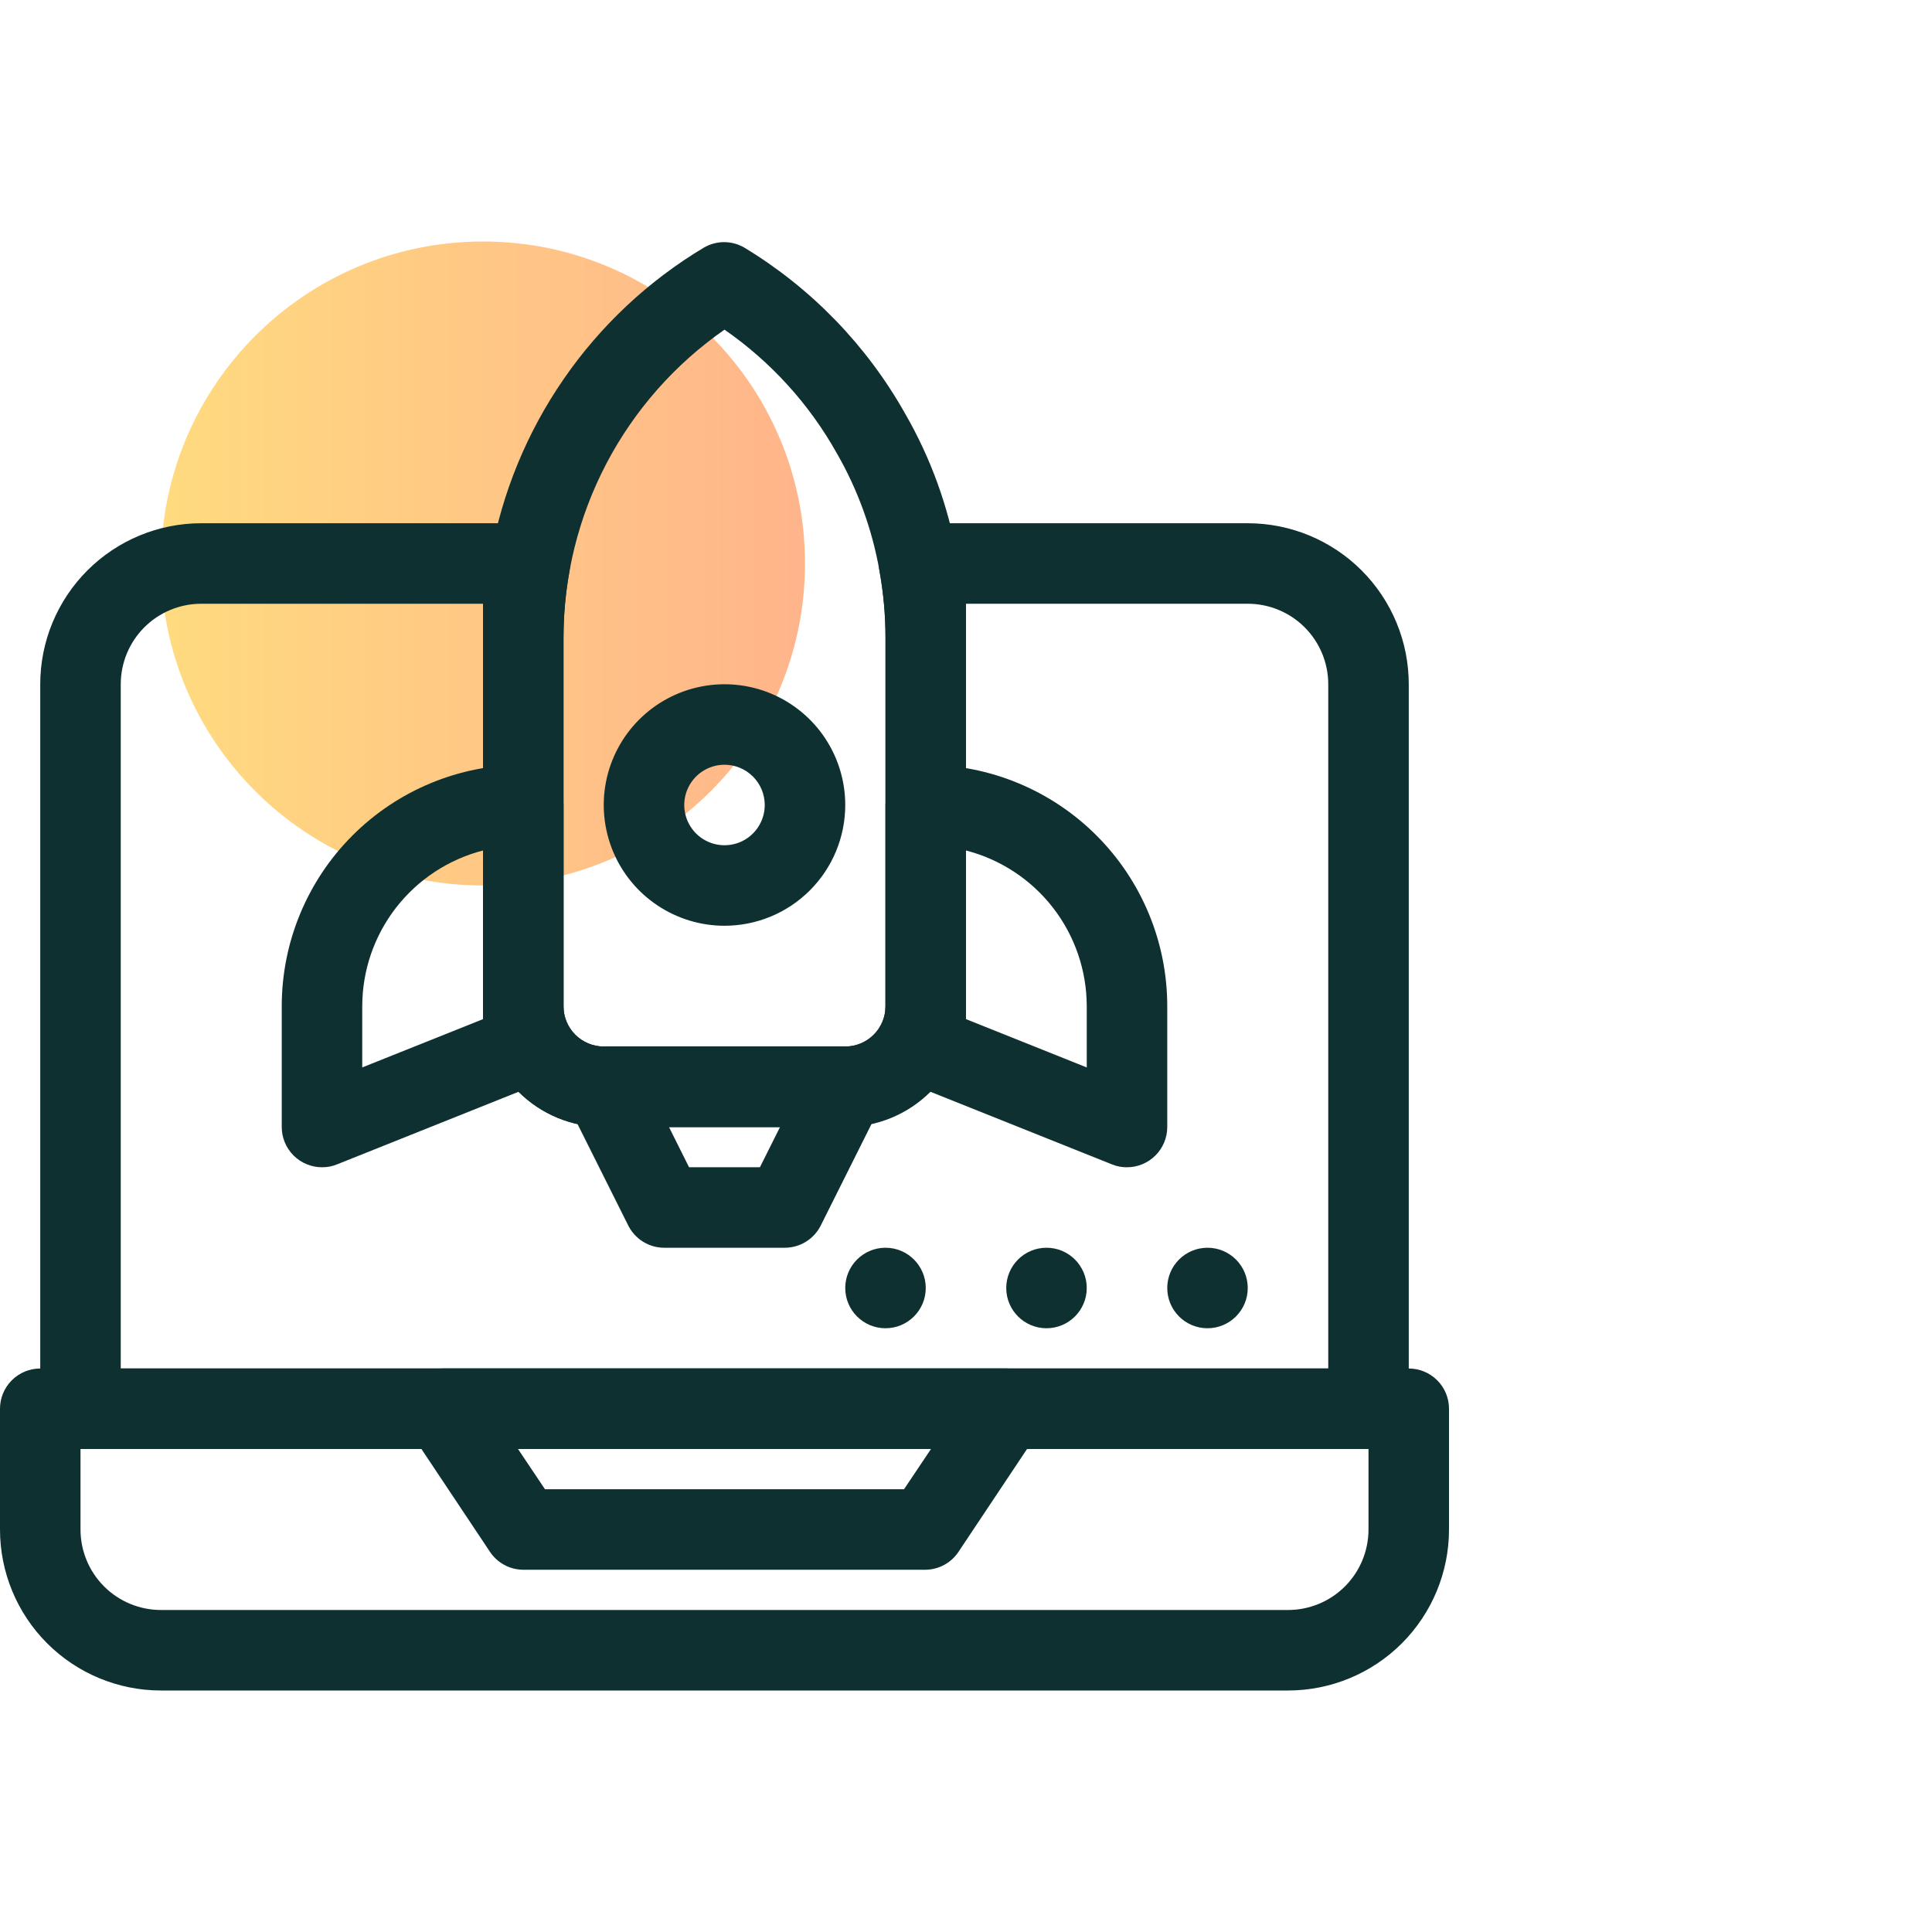 <svg width="100" height="100" viewBox="0 0 100 100" fill="none" xmlns="http://www.w3.org/2000/svg">
<g id="027-marketing">
<g id="Guidelines">
<path id="Vector" opacity="0.5" d="M25 45.833C34.205 45.833 41.667 38.371 41.667 29.167C41.667 19.962 34.205 12.5 25 12.5C15.795 12.5 8.333 19.962 8.333 29.167C8.333 38.371 15.795 45.833 25 45.833Z" fill="url(#paint0_linear_144_1391)"/>
<g id="Group">
<path id="Vector_2" d="M66.667 87.5H8.333C6.123 87.5 4.004 86.622 2.441 85.059C0.878 83.496 0 81.377 0 79.167V72.917C0 72.364 0.219 71.834 0.61 71.444C1.001 71.053 1.531 70.833 2.083 70.833H72.917C73.469 70.833 73.999 71.053 74.39 71.444C74.781 71.834 75 72.364 75 72.917V79.167C75 81.377 74.122 83.496 72.559 85.059C70.996 86.622 68.877 87.5 66.667 87.5ZM4.167 75V79.167C4.167 80.272 4.606 81.332 5.387 82.113C6.168 82.894 7.228 83.333 8.333 83.333H66.667C67.772 83.333 68.832 82.894 69.613 82.113C70.394 81.332 70.833 80.272 70.833 79.167V75H4.167Z" fill="#0F3030"/>
<path id="Vector_3" d="M70.833 75H4.167C3.614 75 3.084 74.781 2.693 74.39C2.303 73.999 2.083 73.469 2.083 72.917V35.417C2.083 33.207 2.961 31.087 4.524 29.524C6.087 27.961 8.206 27.083 10.417 27.083H27.437C27.744 27.083 28.046 27.15 28.323 27.279C28.6 27.409 28.846 27.598 29.042 27.833C29.235 28.069 29.374 28.344 29.45 28.639C29.526 28.934 29.535 29.242 29.479 29.542C29.273 30.676 29.168 31.826 29.167 32.979V52.083C29.167 52.636 29.386 53.166 29.777 53.556C30.168 53.947 30.697 54.167 31.25 54.167H43.75C44.303 54.167 44.832 53.947 45.223 53.556C45.614 53.166 45.833 52.636 45.833 52.083V32.979C45.832 31.826 45.727 30.676 45.521 29.542C45.464 29.242 45.474 28.934 45.55 28.639C45.625 28.344 45.765 28.069 45.958 27.833C46.154 27.598 46.399 27.409 46.677 27.279C46.954 27.15 47.256 27.083 47.562 27.083H64.583C66.793 27.083 68.913 27.961 70.476 29.524C72.039 31.087 72.917 33.207 72.917 35.417V72.917C72.917 73.469 72.697 73.999 72.306 74.39C71.916 74.781 71.386 75 70.833 75ZM6.25 70.833H68.75V35.417C68.75 34.312 68.311 33.252 67.529 32.47C66.748 31.689 65.688 31.25 64.583 31.25H50V32.979V52.083C50 53.741 49.341 55.331 48.169 56.503C46.997 57.675 45.407 58.333 43.75 58.333H31.25C29.592 58.333 28.003 57.675 26.831 56.503C25.658 55.331 25 53.741 25 52.083V32.979C25 32.417 25 31.833 25 31.25H10.417C9.312 31.25 8.252 31.689 7.47 32.47C6.689 33.252 6.25 34.312 6.25 35.417V70.833Z" fill="#0F3030"/>
<path id="Vector_4" d="M47.917 81.25H27.083C26.74 81.248 26.403 81.162 26.101 80.998C25.799 80.835 25.543 80.599 25.354 80.312L21.188 74.062C20.988 73.755 20.874 73.401 20.856 73.035C20.838 72.669 20.916 72.305 21.083 71.979C21.255 71.639 21.516 71.352 21.84 71.15C22.163 70.948 22.535 70.838 22.917 70.833H52.083C52.46 70.834 52.83 70.938 53.153 71.132C53.475 71.326 53.739 71.605 53.917 71.938C54.084 72.263 54.162 72.627 54.144 72.993C54.126 73.359 54.011 73.713 53.812 74.021L49.646 80.271C49.462 80.565 49.208 80.809 48.906 80.98C48.603 81.151 48.264 81.244 47.917 81.25ZM28.208 77.083H46.792L48.188 75H26.812L28.208 77.083Z" fill="#0F3030"/>
<path id="Vector_5" d="M43.75 58.333H31.25C29.592 58.333 28.003 57.675 26.831 56.503C25.659 55.331 25 53.741 25 52.083V32.979C25 31.581 25.132 30.186 25.396 28.813C25.984 25.511 27.275 22.374 29.18 19.614C31.084 16.854 33.559 14.534 36.438 12.813C36.754 12.63 37.114 12.533 37.479 12.533C37.845 12.533 38.204 12.63 38.521 12.813C41.995 14.913 44.865 17.878 46.854 21.417C48.177 23.713 49.086 26.223 49.542 28.833C49.79 30.208 49.916 31.603 49.917 33V52.083C49.917 53.727 49.27 55.304 48.116 56.474C46.962 57.643 45.393 58.312 43.75 58.333ZM37.5 17.063C34.933 18.849 32.835 21.229 31.384 24C29.933 26.771 29.173 29.851 29.167 32.979V52.083C29.167 52.636 29.386 53.166 29.777 53.556C30.168 53.947 30.698 54.167 31.25 54.167H43.75C44.303 54.167 44.832 53.947 45.223 53.556C45.614 53.166 45.833 52.636 45.833 52.083V32.979C45.832 31.826 45.727 30.676 45.521 29.542C45.143 27.401 44.396 25.343 43.312 23.458C41.886 20.913 39.898 18.725 37.5 17.063Z" fill="#0F3030"/>
<path id="Vector_6" d="M40.625 64.583H34.375C33.99 64.582 33.613 64.475 33.286 64.272C32.959 64.07 32.694 63.781 32.521 63.438L29.396 57.188C29.236 56.87 29.16 56.518 29.175 56.163C29.189 55.808 29.295 55.463 29.481 55.16C29.666 54.858 29.927 54.607 30.236 54.434C30.546 54.26 30.895 54.168 31.25 54.167H43.75C44.105 54.168 44.454 54.26 44.764 54.434C45.073 54.607 45.333 54.858 45.519 55.16C45.705 55.463 45.81 55.808 45.825 56.163C45.84 56.518 45.764 56.87 45.604 57.188L42.479 63.438C42.306 63.781 42.041 64.07 41.714 64.272C41.386 64.475 41.01 64.582 40.625 64.583ZM35.666 60.417H39.333L40.375 58.333H34.625L35.666 60.417Z" fill="#0F3030"/>
<path id="Vector_7" d="M58.333 60.417C58.069 60.421 57.807 60.371 57.562 60.271L47.146 56.104C46.758 55.95 46.426 55.683 46.192 55.337C45.958 54.992 45.833 54.584 45.833 54.167V41.667C45.833 41.114 46.053 40.584 46.443 40.194C46.834 39.803 47.364 39.583 47.917 39.583C51.232 39.583 54.411 40.9 56.755 43.245C59.1 45.589 60.417 48.768 60.417 52.083V58.333C60.417 58.886 60.197 59.416 59.806 59.806C59.416 60.197 58.886 60.417 58.333 60.417ZM50 52.75L56.25 55.25V52.083C56.248 50.237 55.634 48.443 54.503 46.984C53.371 45.525 51.788 44.483 50 44.021V52.75Z" fill="#0F3030"/>
<path id="Vector_8" d="M16.667 60.417C16.114 60.417 15.584 60.197 15.193 59.806C14.803 59.416 14.583 58.886 14.583 58.333V52.083C14.583 48.768 15.9 45.589 18.244 43.245C20.589 40.9 23.768 39.583 27.083 39.583C27.636 39.583 28.166 39.803 28.556 40.194C28.947 40.584 29.167 41.114 29.167 41.667V54.167C29.167 54.584 29.042 54.992 28.808 55.337C28.574 55.683 28.242 55.95 27.854 56.104L17.437 60.271C17.193 60.371 16.931 60.421 16.667 60.417ZM25 44.021C23.212 44.483 21.628 45.525 20.497 46.984C19.366 48.443 18.751 50.237 18.75 52.083V55.25L25 52.75V44.021Z" fill="#0F3030"/>
<path id="Vector_9" d="M37.5 47.917C36.264 47.917 35.056 47.55 34.028 46.863C33 46.177 32.199 45.201 31.726 44.059C31.253 42.916 31.129 41.66 31.37 40.447C31.611 39.235 32.206 38.121 33.081 37.247C33.955 36.373 35.068 35.778 36.281 35.537C37.493 35.296 38.75 35.419 39.892 35.892C41.034 36.366 42.01 37.167 42.697 38.194C43.383 39.222 43.75 40.431 43.75 41.667C43.75 43.324 43.092 44.914 41.919 46.086C40.747 47.258 39.158 47.917 37.5 47.917ZM37.5 39.583C37.088 39.583 36.685 39.706 36.343 39.934C36 40.163 35.733 40.489 35.575 40.87C35.418 41.25 35.376 41.669 35.457 42.073C35.537 42.477 35.736 42.849 36.027 43.14C36.318 43.431 36.689 43.63 37.094 43.71C37.498 43.79 37.917 43.749 38.297 43.592C38.678 43.434 39.003 43.167 39.232 42.824C39.461 42.482 39.583 42.079 39.583 41.667C39.583 41.114 39.364 40.584 38.973 40.194C38.582 39.803 38.053 39.583 37.5 39.583Z" fill="#0F3030"/>
<path id="Vector_10" d="M45.833 68.75C46.984 68.75 47.917 67.817 47.917 66.667C47.917 65.516 46.984 64.583 45.833 64.583C44.683 64.583 43.75 65.516 43.75 66.667C43.75 67.817 44.683 68.75 45.833 68.75Z" fill="#0F3030"/>
<path id="Vector_11" d="M54.167 68.75C55.317 68.75 56.25 67.817 56.25 66.667C56.25 65.516 55.317 64.583 54.167 64.583C53.016 64.583 52.083 65.516 52.083 66.667C52.083 67.817 53.016 68.75 54.167 68.75Z" fill="#0F3030"/>
<path id="Vector_12" d="M62.5 68.75C63.651 68.75 64.583 67.817 64.583 66.667C64.583 65.516 63.651 64.583 62.5 64.583C61.349 64.583 60.417 65.516 60.417 66.667C60.417 67.817 61.349 68.75 62.5 68.75Z" fill="#0F3030"/>
</g>
</g>
</g>
<defs>
<linearGradient id="paint0_linear_144_1391" x1="8.333" y1="29.167" x2="41.667" y2="29.167" gradientUnits="userSpaceOnUse">
<stop stop-color="#FFB700"/>
<stop offset="1" stop-color="#FF6B18"/>
</linearGradient>
</defs>
</svg>
